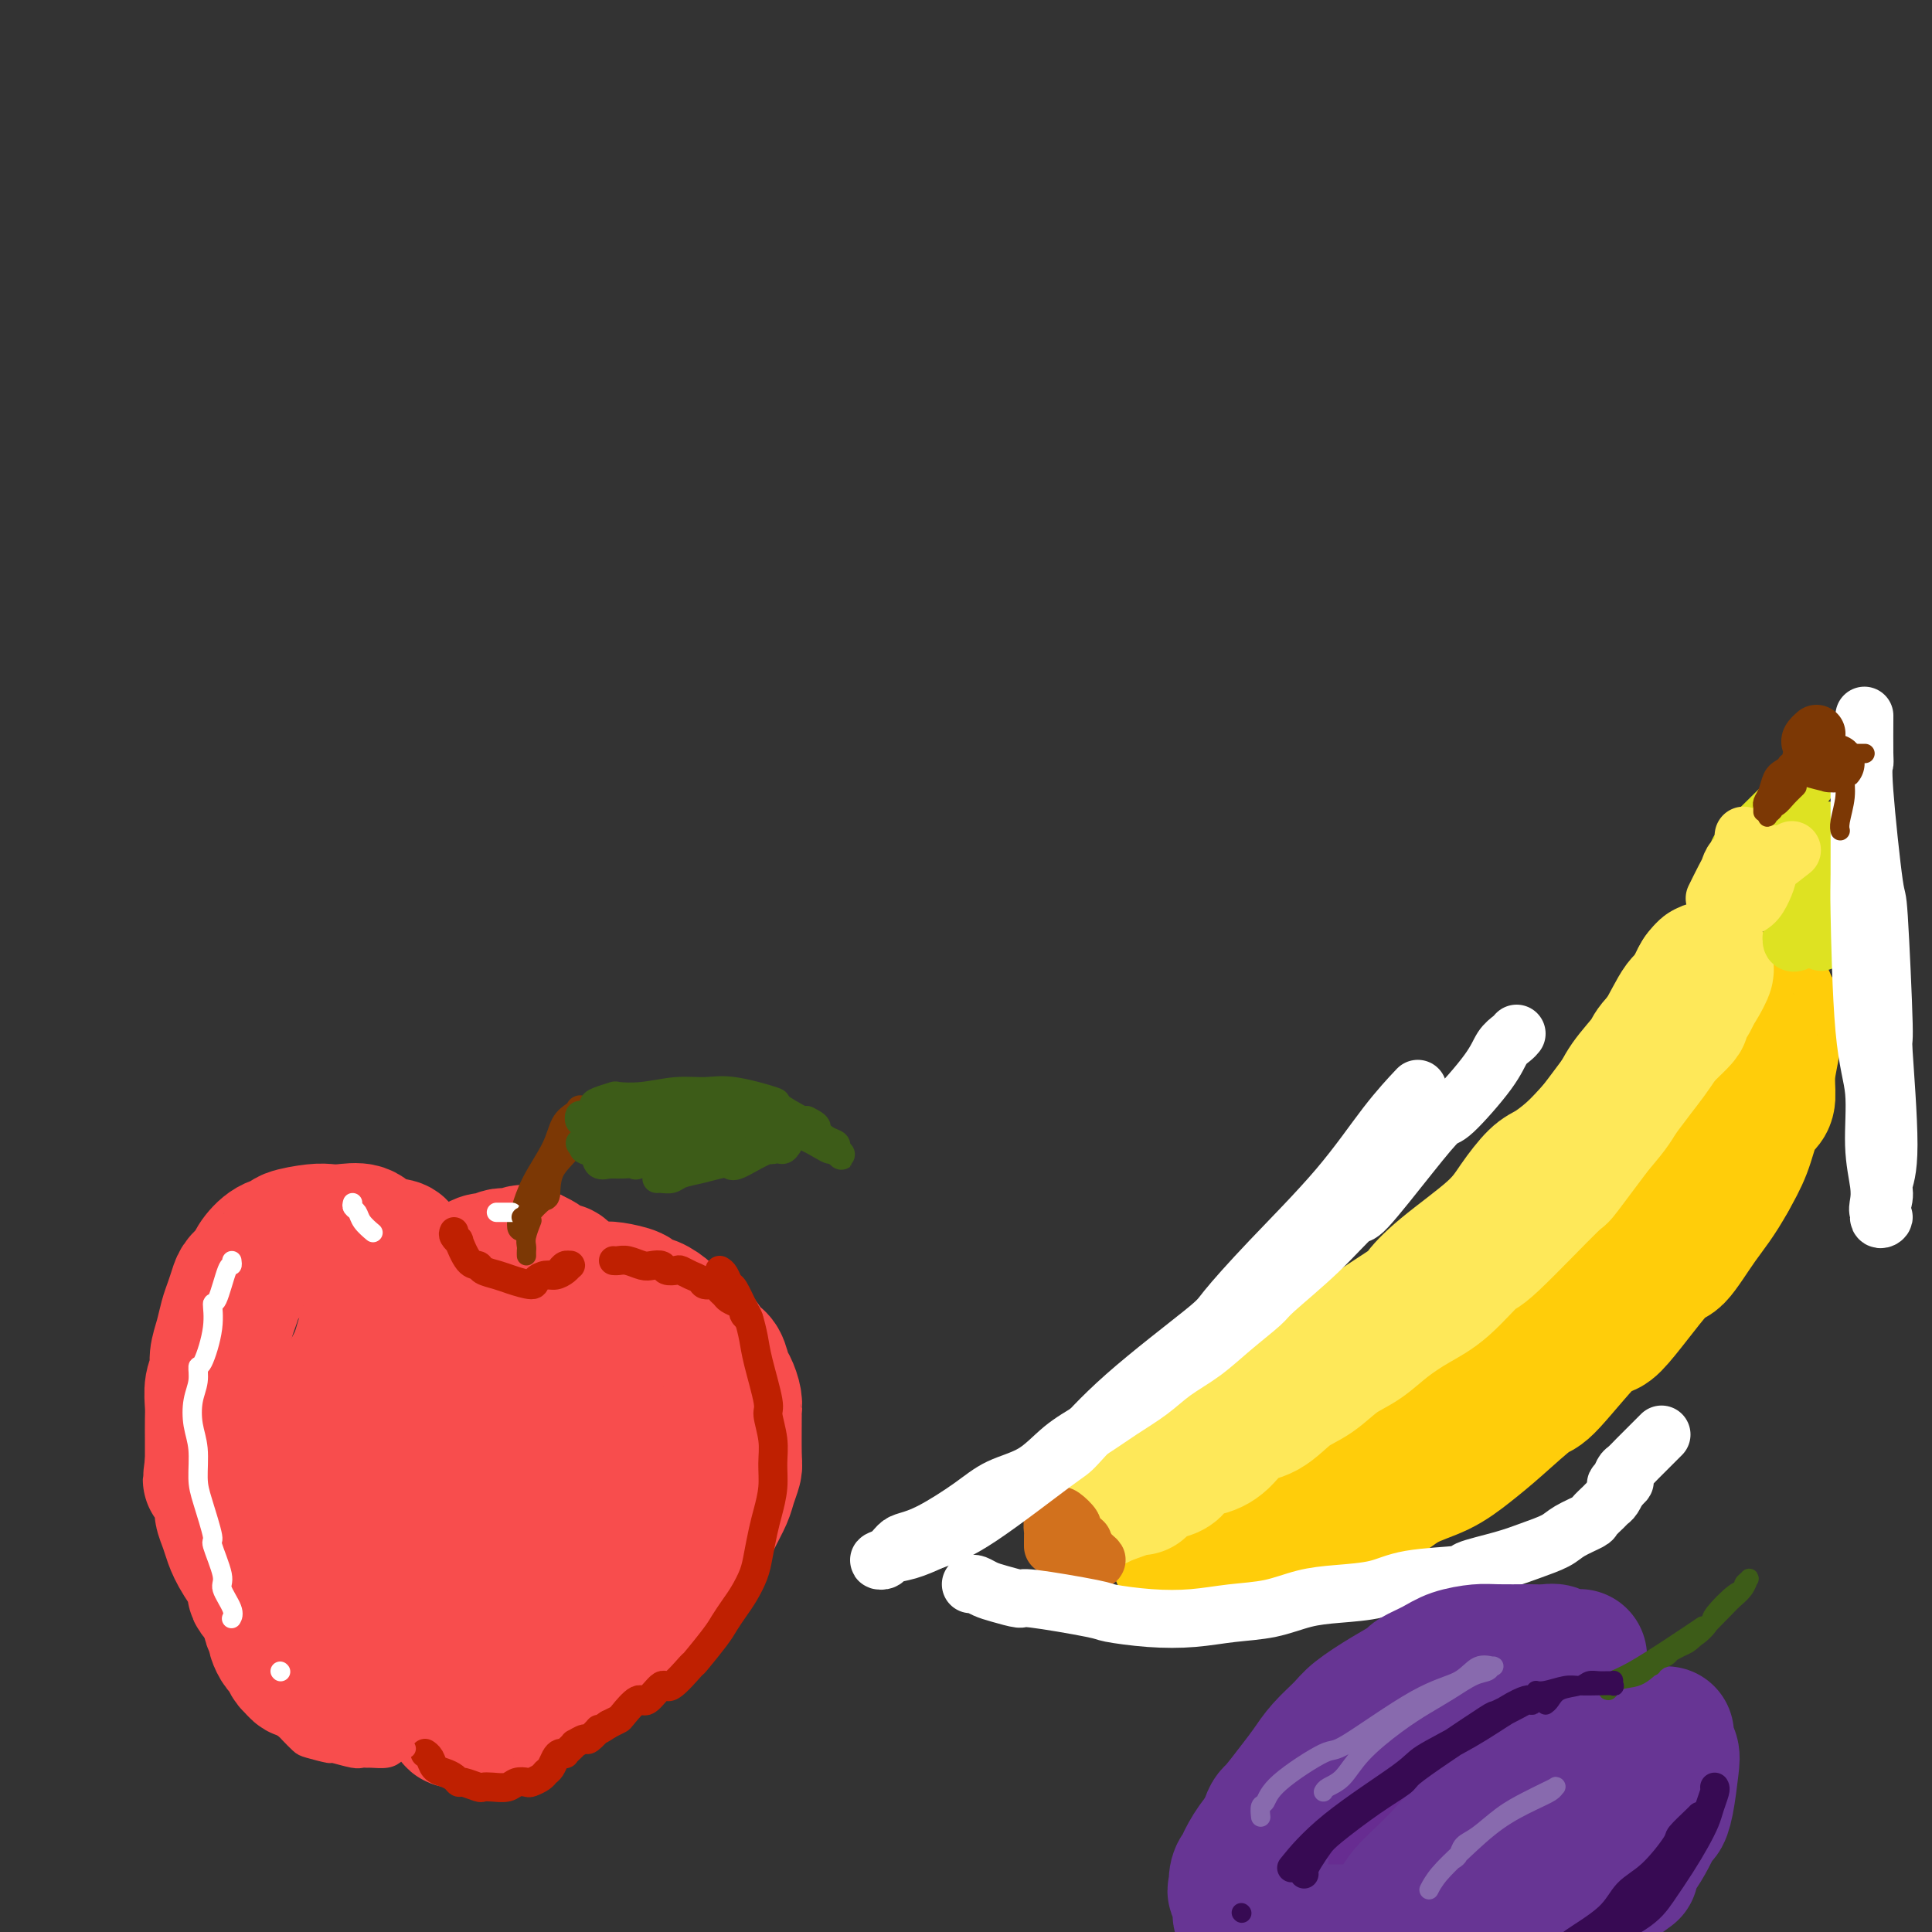 <svg viewBox='0 0 400 400' version='1.1' xmlns='http://www.w3.org/2000/svg' xmlns:xlink='http://www.w3.org/1999/xlink'><rect x="0" y="0" width="400" height="400" fill="#333333" stroke="none"/><g fill='none' stroke='rgb(248,77,77)' stroke-width='28' stroke-linecap='round' stroke-linejoin='round'><path d='M87,264c-0.045,-0.469 -0.089,-0.938 0,-1c0.089,-0.062 0.312,0.283 0,0c-0.312,-0.283 -1.160,-1.194 -2,-2c-0.840,-0.806 -1.674,-1.508 -2,-2c-0.326,-0.492 -0.146,-0.773 -1,-1c-0.854,-0.227 -2.743,-0.401 -4,-1c-1.257,-0.599 -1.882,-1.622 -3,-2c-1.118,-0.378 -2.728,-0.112 -4,0c-1.272,0.112 -2.206,0.070 -3,0c-0.794,-0.070 -1.449,-0.167 -3,0c-1.551,0.167 -3.997,0.597 -5,1c-1.003,0.403 -0.563,0.780 -1,1c-0.437,0.220 -1.752,0.285 -3,1c-1.248,0.715 -2.428,2.082 -3,3c-0.572,0.918 -0.534,1.389 -1,2c-0.466,0.611 -1.434,1.363 -2,2c-0.566,0.637 -0.730,1.160 -1,2c-0.270,0.840 -0.646,1.996 -1,3c-0.354,1.004 -0.687,1.856 -1,3c-0.313,1.144 -0.606,2.578 -1,4c-0.394,1.422 -0.890,2.830 -1,4c-0.110,1.170 0.167,2.100 0,3c-0.167,0.900 -0.777,1.769 -1,3c-0.223,1.231 -0.060,2.825 0,4c0.060,1.175 0.016,1.932 0,3c-0.016,1.068 -0.005,2.448 0,4c0.005,1.552 0.002,3.276 0,5'/><path d='M44,303c-0.589,5.039 -0.562,2.637 0,3c0.562,0.363 1.657,3.491 2,5c0.343,1.509 -0.067,1.399 0,2c0.067,0.601 0.613,1.912 1,3c0.387,1.088 0.617,1.952 1,3c0.383,1.048 0.920,2.278 2,4c1.080,1.722 2.701,3.935 3,5c0.299,1.065 -0.726,0.981 0,2c0.726,1.019 3.202,3.139 4,4c0.798,0.861 -0.083,0.462 0,1c0.083,0.538 1.131,2.014 2,3c0.869,0.986 1.559,1.483 2,2c0.441,0.517 0.634,1.056 2,2c1.366,0.944 3.905,2.294 5,3c1.095,0.706 0.745,0.767 1,1c0.255,0.233 1.116,0.637 2,1c0.884,0.363 1.790,0.687 3,1c1.210,0.313 2.725,0.617 4,1c1.275,0.383 2.312,0.846 3,1c0.688,0.154 1.029,-0.001 2,0c0.971,0.001 2.573,0.159 4,0c1.427,-0.159 2.681,-0.636 4,-1c1.319,-0.364 2.705,-0.616 5,-1c2.295,-0.384 5.501,-0.900 7,-1c1.499,-0.100 1.293,0.217 2,0c0.707,-0.217 2.327,-0.967 5,-2c2.673,-1.033 6.399,-2.349 8,-3c1.601,-0.651 1.079,-0.639 2,-1c0.921,-0.361 3.286,-1.097 5,-2c1.714,-0.903 2.775,-1.972 4,-3c1.225,-1.028 2.612,-2.014 4,-3'/><path d='M133,333c5.775,-3.009 5.214,-3.532 5,-4c-0.214,-0.468 -0.080,-0.879 1,-2c1.080,-1.121 3.105,-2.950 4,-4c0.895,-1.050 0.659,-1.319 1,-2c0.341,-0.681 1.258,-1.772 2,-3c0.742,-1.228 1.309,-2.591 2,-4c0.691,-1.409 1.506,-2.862 2,-4c0.494,-1.138 0.668,-1.960 1,-3c0.332,-1.040 0.822,-2.298 1,-3c0.178,-0.702 0.045,-0.850 0,-3c-0.045,-2.150 -0.001,-6.304 0,-8c0.001,-1.696 -0.041,-0.934 0,-1c0.041,-0.066 0.164,-0.960 0,-2c-0.164,-1.040 -0.614,-2.226 -1,-3c-0.386,-0.774 -0.708,-1.135 -1,-2c-0.292,-0.865 -0.554,-2.234 -1,-3c-0.446,-0.766 -1.078,-0.929 -2,-2c-0.922,-1.071 -2.136,-3.050 -3,-4c-0.864,-0.950 -1.377,-0.870 -2,-1c-0.623,-0.130 -1.354,-0.468 -2,-1c-0.646,-0.532 -1.205,-1.256 -2,-2c-0.795,-0.744 -1.824,-1.506 -3,-2c-1.176,-0.494 -2.498,-0.720 -3,-1c-0.502,-0.280 -0.184,-0.615 -1,-1c-0.816,-0.385 -2.766,-0.821 -4,-1c-1.234,-0.179 -1.753,-0.101 -2,0c-0.247,0.101 -0.224,0.226 -1,0c-0.776,-0.226 -2.352,-0.803 -3,-1c-0.648,-0.197 -0.367,-0.015 -1,0c-0.633,0.015 -2.181,-0.139 -3,0c-0.819,0.139 -0.910,0.569 -1,1'/><path d='M116,267c-3.068,-0.468 -1.238,-0.137 -1,0c0.238,0.137 -1.116,0.081 -2,1c-0.884,0.919 -1.297,2.812 -2,4c-0.703,1.188 -1.694,1.670 -2,2c-0.306,0.330 0.073,0.508 0,1c-0.073,0.492 -0.600,1.296 -1,2c-0.400,0.704 -0.675,1.306 -1,2c-0.325,0.694 -0.701,1.478 -1,2c-0.299,0.522 -0.521,0.780 -1,1c-0.479,0.220 -1.215,0.402 -2,1c-0.785,0.598 -1.621,1.612 -2,2c-0.379,0.388 -0.303,0.150 -1,0c-0.697,-0.150 -2.169,-0.214 -3,0c-0.831,0.214 -1.023,0.705 -2,1c-0.977,0.295 -2.739,0.395 -4,0c-1.261,-0.395 -2.022,-1.286 -3,-2c-0.978,-0.714 -2.174,-1.251 -3,-2c-0.826,-0.749 -1.282,-1.709 -2,-3c-0.718,-1.291 -1.697,-2.914 -2,-4c-0.303,-1.086 0.070,-1.637 0,-2c-0.070,-0.363 -0.584,-0.538 -1,-1c-0.416,-0.462 -0.735,-1.209 -1,-1c-0.265,0.209 -0.478,1.376 -1,2c-0.522,0.624 -1.355,0.705 -2,2c-0.645,1.295 -1.102,3.805 -2,6c-0.898,2.195 -2.237,4.075 -3,6c-0.763,1.925 -0.950,3.894 -1,6c-0.050,2.106 0.038,4.348 0,6c-0.038,1.652 -0.203,2.714 0,4c0.203,1.286 0.772,2.796 2,4c1.228,1.204 3.114,2.102 5,3'/><path d='M77,310c2.144,1.522 4.006,1.826 6,2c1.994,0.174 4.122,0.218 6,0c1.878,-0.218 3.506,-0.697 7,-3c3.494,-2.303 8.853,-6.428 11,-8c2.147,-1.572 1.082,-0.589 2,-2c0.918,-1.411 3.818,-5.216 5,-7c1.182,-1.784 0.646,-1.549 1,-2c0.354,-0.451 1.597,-1.589 2,-2c0.403,-0.411 -0.035,-0.095 0,0c0.035,0.095 0.541,-0.031 0,2c-0.541,2.031 -2.131,6.218 -3,8c-0.869,1.782 -1.018,1.159 -2,3c-0.982,1.841 -2.795,6.147 -4,9c-1.205,2.853 -1.800,4.251 -3,6c-1.200,1.749 -3.005,3.847 -4,5c-0.995,1.153 -1.180,1.361 -1,1c0.180,-0.361 0.724,-1.291 1,-2c0.276,-0.709 0.286,-1.198 1,-2c0.714,-0.802 2.134,-1.918 5,-5c2.866,-3.082 7.178,-8.130 10,-11c2.822,-2.870 4.155,-3.561 5,-4c0.845,-0.439 1.201,-0.625 2,-1c0.799,-0.375 2.042,-0.940 3,-1c0.958,-0.060 1.632,0.384 2,1c0.368,0.616 0.429,1.403 0,4c-0.429,2.597 -1.348,7.005 -2,9c-0.652,1.995 -1.037,1.576 -2,3c-0.963,1.424 -2.506,4.691 -4,7c-1.494,2.309 -2.941,3.660 -4,4c-1.059,0.340 -1.731,-0.331 -2,-1c-0.269,-0.669 -0.134,-1.334 0,-2'/><path d='M115,321c-0.398,-1.083 -0.394,-2.292 0,-4c0.394,-1.708 1.179,-3.917 2,-6c0.821,-2.083 1.678,-4.041 3,-6c1.322,-1.959 3.111,-3.921 4,-5c0.889,-1.079 0.879,-1.276 2,-1c1.121,0.276 3.371,1.025 4,1c0.629,-0.025 -0.365,-0.823 -1,0c-0.635,0.823 -0.910,3.268 -1,4c-0.090,0.732 0.007,-0.248 -2,2c-2.007,2.248 -6.117,7.725 -8,10c-1.883,2.275 -1.538,1.350 -3,2c-1.462,0.650 -4.730,2.875 -7,4c-2.270,1.125 -3.543,1.149 -6,2c-2.457,0.851 -6.097,2.530 -8,3c-1.903,0.470 -2.069,-0.269 -3,0c-0.931,0.269 -2.629,1.544 -4,2c-1.371,0.456 -2.417,0.091 -3,0c-0.583,-0.091 -0.705,0.093 -1,0c-0.295,-0.093 -0.765,-0.462 -1,-1c-0.235,-0.538 -0.237,-1.246 -1,-2c-0.763,-0.754 -2.288,-1.554 -3,-2c-0.712,-0.446 -0.611,-0.538 -1,-1c-0.389,-0.462 -1.267,-1.293 -2,-2c-0.733,-0.707 -1.322,-1.288 -2,-2c-0.678,-0.712 -1.445,-1.554 -2,-2c-0.555,-0.446 -0.896,-0.497 -2,-1c-1.104,-0.503 -2.970,-1.458 -4,-2c-1.030,-0.542 -1.225,-0.671 -2,-1c-0.775,-0.329 -2.132,-0.858 -3,-1c-0.868,-0.142 -1.248,0.102 -2,0c-0.752,-0.102 -1.876,-0.551 -3,-1'/><path d='M55,311c-2.637,-0.991 -1.228,-0.469 -1,0c0.228,0.469 -0.723,0.885 -1,1c-0.277,0.115 0.122,-0.073 0,0c-0.122,0.073 -0.765,0.405 -1,1c-0.235,0.595 -0.063,1.452 0,2c0.063,0.548 0.017,0.785 0,1c-0.017,0.215 -0.006,0.406 0,1c0.006,0.594 0.005,1.592 0,2c-0.005,0.408 -0.016,0.227 0,1c0.016,0.773 0.057,2.501 0,3c-0.057,0.499 -0.212,-0.230 0,0c0.212,0.230 0.793,1.420 1,2c0.207,0.580 0.042,0.551 0,1c-0.042,0.449 0.040,1.377 0,2c-0.040,0.623 -0.203,0.941 0,1c0.203,0.059 0.771,-0.143 1,0c0.229,0.143 0.118,0.630 0,1c-0.118,0.370 -0.242,0.624 0,1c0.242,0.376 0.850,0.875 1,1c0.150,0.125 -0.157,-0.122 0,0c0.157,0.122 0.778,0.615 1,1c0.222,0.385 0.046,0.663 0,1c-0.046,0.337 0.040,0.733 0,1c-0.040,0.267 -0.204,0.404 0,1c0.204,0.596 0.776,1.650 1,2c0.224,0.350 0.102,-0.005 0,0c-0.102,0.005 -0.182,0.369 0,1c0.182,0.631 0.626,1.530 1,2c0.374,0.470 0.678,0.511 1,1c0.322,0.489 0.664,1.425 1,2c0.336,0.575 0.668,0.787 1,1'/><path d='M61,345c1.567,2.354 1.483,0.239 2,0c0.517,-0.239 1.633,1.400 2,2c0.367,0.600 -0.016,0.163 0,0c0.016,-0.163 0.432,-0.051 1,0c0.568,0.051 1.290,0.043 2,0c0.710,-0.043 1.410,-0.119 2,0c0.590,0.119 1.071,0.435 2,0c0.929,-0.435 2.305,-1.619 3,-2c0.695,-0.381 0.710,0.041 2,0c1.290,-0.041 3.855,-0.547 5,-1c1.145,-0.453 0.871,-0.854 1,-1c0.129,-0.146 0.660,-0.039 1,0c0.340,0.039 0.487,0.008 1,0c0.513,-0.008 1.390,0.006 2,0c0.610,-0.006 0.952,-0.030 1,0c0.048,0.030 -0.197,0.116 0,0c0.197,-0.116 0.838,-0.435 1,0c0.162,0.435 -0.154,1.623 0,2c0.154,0.377 0.777,-0.059 1,0c0.223,0.059 0.046,0.612 0,1c-0.046,0.388 0.039,0.611 0,1c-0.039,0.389 -0.203,0.945 0,1c0.203,0.055 0.773,-0.393 1,0c0.227,0.393 0.113,1.625 0,2c-0.113,0.375 -0.224,-0.107 0,0c0.224,0.107 0.782,0.802 1,1c0.218,0.198 0.097,-0.102 0,0c-0.097,0.102 -0.170,0.605 0,1c0.170,0.395 0.584,0.683 1,1c0.416,0.317 0.833,0.662 1,1c0.167,0.338 0.083,0.669 0,1'/><path d='M94,355c0.941,1.797 0.292,0.289 0,0c-0.292,-0.289 -0.229,0.640 0,1c0.229,0.360 0.624,0.150 1,0c0.376,-0.150 0.733,-0.240 1,0c0.267,0.240 0.445,0.812 1,1c0.555,0.188 1.486,-0.006 2,0c0.514,0.006 0.610,0.213 1,0c0.390,-0.213 1.073,-0.844 2,-1c0.927,-0.156 2.098,0.165 3,0c0.902,-0.165 1.537,-0.817 2,-1c0.463,-0.183 0.755,0.102 1,0c0.245,-0.102 0.443,-0.590 1,-1c0.557,-0.410 1.472,-0.742 2,-1c0.528,-0.258 0.667,-0.444 1,-1c0.333,-0.556 0.859,-1.483 1,-2c0.141,-0.517 -0.103,-0.623 0,-1c0.103,-0.377 0.553,-1.026 1,-2c0.447,-0.974 0.889,-2.272 1,-3c0.111,-0.728 -0.111,-0.885 0,-1c0.111,-0.115 0.554,-0.187 1,-1c0.446,-0.813 0.894,-2.368 1,-3c0.106,-0.632 -0.129,-0.340 0,-1c0.129,-0.660 0.622,-2.270 1,-3c0.378,-0.730 0.640,-0.580 1,-1c0.360,-0.420 0.816,-1.412 1,-2c0.184,-0.588 0.094,-0.773 0,-1c-0.094,-0.227 -0.194,-0.497 0,-1c0.194,-0.503 0.681,-1.238 1,-2c0.319,-0.762 0.471,-1.551 1,-2c0.529,-0.449 1.437,-0.557 2,-1c0.563,-0.443 0.782,-1.222 1,-2'/><path d='M125,323c2.627,-4.755 2.195,-1.644 2,-1c-0.195,0.644 -0.155,-1.179 0,-2c0.155,-0.821 0.423,-0.639 1,-1c0.577,-0.361 1.464,-1.266 2,-2c0.536,-0.734 0.721,-1.297 1,-2c0.279,-0.703 0.653,-1.547 1,-2c0.347,-0.453 0.668,-0.514 1,-1c0.332,-0.486 0.677,-1.395 1,-2c0.323,-0.605 0.625,-0.905 1,-1c0.375,-0.095 0.825,0.017 1,0c0.175,-0.017 0.077,-0.162 0,0c-0.077,0.162 -0.132,0.630 0,1c0.132,0.370 0.451,0.642 0,2c-0.451,1.358 -1.672,3.802 -2,5c-0.328,1.198 0.237,1.149 0,2c-0.237,0.851 -1.274,2.601 -2,4c-0.726,1.399 -1.139,2.448 -2,4c-0.861,1.552 -2.169,3.608 -3,5c-0.831,1.392 -1.186,2.120 -2,3c-0.814,0.880 -2.087,1.913 -3,3c-0.913,1.087 -1.467,2.228 -2,3c-0.533,0.772 -1.045,1.176 -2,2c-0.955,0.824 -2.354,2.067 -3,3c-0.646,0.933 -0.541,1.557 -1,2c-0.459,0.443 -1.484,0.707 -2,1c-0.516,0.293 -0.524,0.615 -1,1c-0.476,0.385 -1.420,0.832 -2,1c-0.580,0.168 -0.795,0.055 -1,0c-0.205,-0.055 -0.401,-0.053 -1,0c-0.599,0.053 -1.600,0.158 -2,0c-0.400,-0.158 -0.200,-0.579 0,-1'/><path d='M105,350c-1.542,-0.297 -1.897,-1.539 -2,-2c-0.103,-0.461 0.046,-0.142 0,-1c-0.046,-0.858 -0.288,-2.895 0,-4c0.288,-1.105 1.106,-1.279 2,-2c0.894,-0.721 1.865,-1.988 3,-3c1.135,-1.012 2.435,-1.770 4,-3c1.565,-1.230 3.396,-2.931 5,-4c1.604,-1.069 2.983,-1.507 5,-3c2.017,-1.493 4.673,-4.040 6,-5c1.327,-0.960 1.325,-0.333 2,-1c0.675,-0.667 2.027,-2.629 3,-4c0.973,-1.371 1.567,-2.152 2,-3c0.433,-0.848 0.705,-1.764 1,-3c0.295,-1.236 0.612,-2.791 1,-4c0.388,-1.209 0.848,-2.072 1,-3c0.152,-0.928 -0.005,-1.921 0,-3c0.005,-1.079 0.172,-2.243 0,-3c-0.172,-0.757 -0.681,-1.106 -1,-2c-0.319,-0.894 -0.446,-2.332 -1,-3c-0.554,-0.668 -1.533,-0.565 -2,-1c-0.467,-0.435 -0.422,-1.408 -1,-2c-0.578,-0.592 -1.780,-0.802 -2,-1c-0.220,-0.198 0.541,-0.382 0,-1c-0.541,-0.618 -2.384,-1.668 -3,-2c-0.616,-0.332 -0.007,0.056 0,0c0.007,-0.056 -0.590,-0.554 -1,-1c-0.410,-0.446 -0.632,-0.841 -1,-1c-0.368,-0.159 -0.882,-0.084 -1,0c-0.118,0.084 0.161,0.176 0,0c-0.161,-0.176 -0.760,-0.622 -1,-1c-0.240,-0.378 -0.120,-0.689 0,-1'/><path d='M124,283c-2.095,-1.636 -1.332,-0.228 -1,0c0.332,0.228 0.233,-0.726 0,-1c-0.233,-0.274 -0.598,0.133 -1,0c-0.402,-0.133 -0.840,-0.805 -1,-1c-0.160,-0.195 -0.043,0.089 0,0c0.043,-0.089 0.012,-0.550 0,-1c-0.012,-0.450 -0.003,-0.890 0,-1c0.003,-0.110 0.001,0.110 0,0c-0.001,-0.110 -0.000,-0.550 0,-1c0.000,-0.450 0.000,-0.909 0,-1c-0.000,-0.091 -0.000,0.187 0,0c0.000,-0.187 0.000,-0.837 0,-1c-0.000,-0.163 -0.000,0.163 0,0c0.000,-0.163 0.000,-0.814 0,-1c-0.000,-0.186 -0.000,0.092 0,0c0.000,-0.092 0.001,-0.553 0,-1c-0.001,-0.447 -0.004,-0.879 0,-1c0.004,-0.121 0.016,0.070 0,0c-0.016,-0.070 -0.060,-0.400 0,-1c0.060,-0.600 0.222,-1.472 0,-2c-0.222,-0.528 -0.829,-0.714 -1,-1c-0.171,-0.286 0.095,-0.672 0,-1c-0.095,-0.328 -0.549,-0.600 -1,-1c-0.451,-0.400 -0.898,-0.930 -1,-1c-0.102,-0.070 0.141,0.318 0,0c-0.141,-0.318 -0.667,-1.342 -1,-2c-0.333,-0.658 -0.473,-0.950 -1,-1c-0.527,-0.050 -1.440,0.141 -2,0c-0.560,-0.141 -0.766,-0.615 -1,-1c-0.234,-0.385 -0.495,-0.681 -1,-1c-0.505,-0.319 -1.252,-0.659 -2,-1'/><path d='M110,260c-2.071,-1.375 -2.249,-0.311 -3,0c-0.751,0.311 -2.075,-0.131 -3,0c-0.925,0.131 -1.452,0.836 -2,1c-0.548,0.164 -1.117,-0.214 -2,0c-0.883,0.214 -2.079,1.019 -3,2c-0.921,0.981 -1.568,2.138 -2,3c-0.432,0.862 -0.648,1.429 -1,2c-0.352,0.571 -0.838,1.146 -1,2c-0.162,0.854 0.002,1.987 0,3c-0.002,1.013 -0.168,1.906 0,3c0.168,1.094 0.670,2.387 1,3c0.330,0.613 0.490,0.544 1,1c0.510,0.456 1.372,1.436 2,2c0.628,0.564 1.023,0.713 2,1c0.977,0.287 2.537,0.711 3,1c0.463,0.289 -0.170,0.441 1,0c1.170,-0.441 4.143,-1.477 5,-2c0.857,-0.523 -0.402,-0.535 0,-1c0.402,-0.465 2.463,-1.384 3,-2c0.537,-0.616 -0.452,-0.929 -1,-2c-0.548,-1.071 -0.654,-2.899 -1,-4c-0.346,-1.101 -0.931,-1.474 -2,-2c-1.069,-0.526 -2.624,-1.205 -4,-2c-1.376,-0.795 -2.575,-1.704 -4,-2c-1.425,-0.296 -3.075,0.023 -4,0c-0.925,-0.023 -1.124,-0.388 -2,0c-0.876,0.388 -2.428,1.527 -3,3c-0.572,1.473 -0.163,3.278 0,4c0.163,0.722 0.082,0.361 0,0'/></g>
<g fill='none' stroke='rgb(191,32,1)' stroke-width='6' stroke-linecap='round' stroke-linejoin='round'><path d='M94,255c-0.125,0.279 -0.251,0.557 0,1c0.251,0.443 0.877,1.050 1,1c0.123,-0.050 -0.259,-0.756 0,0c0.259,0.756 1.159,2.976 2,4c0.841,1.024 1.623,0.853 2,1c0.377,0.147 0.348,0.611 1,1c0.652,0.389 1.985,0.703 3,1c1.015,0.297 1.714,0.578 3,1c1.286,0.422 3.160,0.986 4,1c0.840,0.014 0.645,-0.522 1,-1c0.355,-0.478 1.259,-0.898 2,-1c0.741,-0.102 1.320,0.115 2,0c0.680,-0.115 1.460,-0.563 2,-1c0.540,-0.437 0.838,-0.863 1,-1c0.162,-0.137 0.188,0.015 0,0c-0.188,-0.015 -0.589,-0.196 -1,0c-0.411,0.196 -0.832,0.770 -1,1c-0.168,0.230 -0.084,0.115 0,0'/><path d='M149,263c0.325,0.196 0.650,0.393 1,1c0.350,0.607 0.724,1.625 1,2c0.276,0.375 0.454,0.108 1,1c0.546,0.892 1.461,2.943 2,4c0.539,1.057 0.704,1.120 1,2c0.296,0.880 0.724,2.576 1,4c0.276,1.424 0.399,2.575 1,5c0.601,2.425 1.678,6.125 2,8c0.322,1.875 -0.113,1.926 0,3c0.113,1.074 0.773,3.170 1,5c0.227,1.830 0.019,3.392 0,5c-0.019,1.608 0.150,3.262 0,5c-0.150,1.738 -0.621,3.561 -1,5c-0.379,1.439 -0.668,2.496 -1,4c-0.332,1.504 -0.708,3.456 -1,5c-0.292,1.544 -0.498,2.679 -1,4c-0.502,1.321 -1.298,2.828 -2,4c-0.702,1.172 -1.309,2.008 -2,3c-0.691,0.992 -1.467,2.138 -2,3c-0.533,0.862 -0.823,1.439 -2,3c-1.177,1.561 -3.239,4.105 -4,5c-0.761,0.895 -0.219,0.142 -1,1c-0.781,0.858 -2.885,3.326 -4,4c-1.115,0.674 -1.239,-0.447 -2,0c-0.761,0.447 -2.157,2.462 -3,3c-0.843,0.538 -1.133,-0.402 -2,0c-0.867,0.402 -2.310,2.147 -3,3c-0.690,0.853 -0.626,0.815 -1,1c-0.374,0.185 -1.187,0.592 -2,1'/><path d='M126,357c-3.123,2.112 -1.932,0.890 -2,1c-0.068,0.110 -1.395,1.550 -2,2c-0.605,0.450 -0.487,-0.091 -1,0c-0.513,0.091 -1.658,0.813 -2,1c-0.342,0.187 0.119,-0.160 0,0c-0.119,0.160 -0.820,0.827 -1,1c-0.180,0.173 0.159,-0.148 0,0c-0.159,0.148 -0.816,0.764 -1,1c-0.184,0.236 0.105,0.091 0,0c-0.105,-0.091 -0.604,-0.127 -1,0c-0.396,0.127 -0.687,0.416 -1,1c-0.313,0.584 -0.646,1.463 -1,2c-0.354,0.537 -0.728,0.731 -1,1c-0.272,0.269 -0.442,0.612 -1,1c-0.558,0.388 -1.504,0.822 -2,1c-0.496,0.178 -0.543,0.100 -1,0c-0.457,-0.100 -1.325,-0.222 -2,0c-0.675,0.222 -1.158,0.788 -2,1c-0.842,0.212 -2.043,0.072 -3,0c-0.957,-0.072 -1.670,-0.075 -2,0c-0.330,0.075 -0.276,0.227 -1,0c-0.724,-0.227 -2.225,-0.833 -3,-1c-0.775,-0.167 -0.823,0.106 -1,0c-0.177,-0.106 -0.482,-0.593 -1,-1c-0.518,-0.407 -1.249,-0.736 -2,-1c-0.751,-0.264 -1.521,-0.462 -2,-1c-0.479,-0.538 -0.667,-1.414 -1,-2c-0.333,-0.586 -0.809,-0.882 -1,-1c-0.191,-0.118 -0.095,-0.059 0,0'/><path d='M155,273c-0.438,-0.333 -0.877,-0.667 -1,-1c-0.123,-0.333 0.069,-0.666 0,-1c-0.069,-0.334 -0.399,-0.668 -1,-1c-0.601,-0.332 -1.475,-0.663 -2,-1c-0.525,-0.337 -0.703,-0.682 -1,-1c-0.297,-0.318 -0.712,-0.610 -1,-1c-0.288,-0.390 -0.448,-0.879 -1,-1c-0.552,-0.121 -1.495,0.125 -2,0c-0.505,-0.125 -0.573,-0.621 -1,-1c-0.427,-0.379 -1.213,-0.641 -2,-1c-0.787,-0.359 -1.576,-0.814 -2,-1c-0.424,-0.186 -0.483,-0.101 -1,0c-0.517,0.101 -1.493,0.220 -2,0c-0.507,-0.220 -0.545,-0.777 -1,-1c-0.455,-0.223 -1.327,-0.112 -2,0c-0.673,0.112 -1.147,0.226 -2,0c-0.853,-0.226 -2.084,-0.793 -3,-1c-0.916,-0.207 -1.516,-0.056 -2,0c-0.484,0.056 -0.853,0.016 -1,0c-0.147,-0.016 -0.074,-0.008 0,0'/></g>
<g fill='none' stroke='rgb(124,56,5)' stroke-width='6' stroke-linecap='round' stroke-linejoin='round'><path d='M108,254c-0.030,-0.288 -0.061,-0.575 0,-1c0.061,-0.425 0.212,-0.987 1,-2c0.788,-1.013 2.211,-2.479 3,-3c0.789,-0.521 0.942,-0.099 1,-1c0.058,-0.901 0.019,-3.124 1,-5c0.981,-1.876 2.981,-3.403 4,-5c1.019,-1.597 1.056,-3.262 1,-4c-0.056,-0.738 -0.203,-0.547 0,-1c0.203,-0.453 0.758,-1.548 1,-2c0.242,-0.452 0.171,-0.261 0,0c-0.171,0.261 -0.442,0.593 -1,1c-0.558,0.407 -1.404,0.891 -2,2c-0.596,1.109 -0.943,2.844 -2,5c-1.057,2.156 -2.823,4.734 -4,7c-1.177,2.266 -1.765,4.219 -2,5c-0.235,0.781 -0.118,0.391 0,0'/></g>
<g fill='none' stroke='rgb(61,92,24)' stroke-width='6' stroke-linecap='round' stroke-linejoin='round'><path d='M126,229c0.516,0.488 1.032,0.976 1,1c-0.032,0.024 -0.612,-0.415 0,0c0.612,0.415 2.418,1.684 3,2c0.582,0.316 -0.059,-0.322 1,0c1.059,0.322 3.817,1.603 5,2c1.183,0.397 0.790,-0.090 1,0c0.210,0.090 1.023,0.756 2,1c0.977,0.244 2.119,0.065 3,0c0.881,-0.065 1.502,-0.014 2,0c0.498,0.014 0.875,-0.007 1,0c0.125,0.007 -0.001,0.043 0,0c0.001,-0.043 0.128,-0.165 0,0c-0.128,0.165 -0.513,0.617 -1,1c-0.487,0.383 -1.076,0.699 -2,1c-0.924,0.301 -2.183,0.588 -3,1c-0.817,0.412 -1.191,0.947 -2,1c-0.809,0.053 -2.051,-0.378 -3,0c-0.949,0.378 -1.603,1.566 -2,2c-0.397,0.434 -0.535,0.116 -1,0c-0.465,-0.116 -1.256,-0.029 -2,0c-0.744,0.029 -1.441,0.001 -2,0c-0.559,-0.001 -0.980,0.025 -1,0c-0.020,-0.025 0.362,-0.101 0,0c-0.362,0.101 -1.468,0.377 -2,0c-0.532,-0.377 -0.489,-1.409 -1,-2c-0.511,-0.591 -1.574,-0.740 -2,-1c-0.426,-0.260 -0.213,-0.630 0,-1'/><path d='M121,237c-1.708,-0.620 -0.478,-0.170 0,0c0.478,0.170 0.204,0.060 0,0c-0.204,-0.060 -0.339,-0.070 1,0c1.339,0.070 4.153,0.221 7,0c2.847,-0.221 5.728,-0.815 7,-1c1.272,-0.185 0.936,0.038 2,0c1.064,-0.038 3.530,-0.336 6,-1c2.470,-0.664 4.946,-1.695 6,-2c1.054,-0.305 0.686,0.114 1,0c0.314,-0.114 1.311,-0.762 2,-1c0.689,-0.238 1.072,-0.067 1,0c-0.072,0.067 -0.598,0.030 -1,0c-0.402,-0.030 -0.681,-0.051 -1,0c-0.319,0.051 -0.678,0.175 -1,0c-0.322,-0.175 -0.606,-0.648 -2,0c-1.394,0.648 -3.899,2.418 -5,3c-1.101,0.582 -0.798,-0.025 -2,0c-1.202,0.025 -3.911,0.683 -5,1c-1.089,0.317 -0.559,0.292 -1,0c-0.441,-0.292 -1.852,-0.853 -3,-1c-1.148,-0.147 -2.035,0.119 -3,0c-0.965,-0.119 -2.010,-0.624 -3,-1c-0.990,-0.376 -1.924,-0.622 -3,-1c-1.076,-0.378 -2.294,-0.887 -3,-1c-0.706,-0.113 -0.901,0.170 -1,0c-0.099,-0.170 -0.104,-0.791 0,-1c0.104,-0.209 0.317,-0.004 1,0c0.683,0.004 1.838,-0.191 4,0c2.162,0.191 5.332,0.769 7,1c1.668,0.231 1.834,0.116 2,0'/><path d='M134,232c3.122,0.043 4.427,0.151 6,0c1.573,-0.151 3.412,-0.561 5,-1c1.588,-0.439 2.923,-0.906 4,-1c1.077,-0.094 1.897,0.184 3,0c1.103,-0.184 2.490,-0.831 3,-1c0.510,-0.169 0.142,0.138 0,0c-0.142,-0.138 -0.057,-0.723 0,-1c0.057,-0.277 0.085,-0.246 0,0c-0.085,0.246 -0.285,0.707 -1,1c-0.715,0.293 -1.947,0.418 -3,1c-1.053,0.582 -1.926,1.621 -3,2c-1.074,0.379 -2.347,0.099 -4,0c-1.653,-0.099 -3.684,-0.016 -5,0c-1.316,0.016 -1.917,-0.033 -3,0c-1.083,0.033 -2.648,0.149 -4,0c-1.352,-0.149 -2.491,-0.565 -4,-1c-1.509,-0.435 -3.388,-0.891 -4,-1c-0.612,-0.109 0.043,0.128 0,0c-0.043,-0.128 -0.783,-0.622 -1,-1c-0.217,-0.378 0.089,-0.641 1,-1c0.911,-0.359 2.427,-0.814 3,-1c0.573,-0.186 0.203,-0.104 1,0c0.797,0.104 2.762,0.231 5,0c2.238,-0.231 4.749,-0.821 7,-1c2.251,-0.179 4.243,0.054 6,0c1.757,-0.054 3.280,-0.396 6,0c2.720,0.396 6.636,1.529 8,2c1.364,0.471 0.175,0.281 1,1c0.825,0.719 3.664,2.348 5,3c1.336,0.652 1.168,0.326 1,0'/><path d='M167,232c2.686,1.273 1.900,1.455 2,2c0.100,0.545 1.085,1.454 2,2c0.915,0.546 1.759,0.731 2,1c0.241,0.269 -0.120,0.623 0,1c0.120,0.377 0.721,0.779 1,1c0.279,0.221 0.235,0.263 0,0c-0.235,-0.263 -0.660,-0.830 -1,-1c-0.340,-0.170 -0.595,0.056 -1,0c-0.405,-0.056 -0.959,-0.393 -2,-1c-1.041,-0.607 -2.567,-1.485 -4,-2c-1.433,-0.515 -2.771,-0.667 -4,-1c-1.229,-0.333 -2.348,-0.848 -4,-1c-1.652,-0.152 -3.835,0.057 -5,0c-1.165,-0.057 -1.310,-0.381 -2,0c-0.690,0.381 -1.925,1.466 -3,2c-1.075,0.534 -1.989,0.518 -3,1c-1.011,0.482 -2.121,1.464 -3,2c-0.879,0.536 -1.529,0.627 -3,1c-1.471,0.373 -3.762,1.028 -5,1c-1.238,-0.028 -1.422,-0.740 -2,-1c-0.578,-0.260 -1.548,-0.070 -3,0c-1.452,0.070 -3.384,0.019 -4,0c-0.616,-0.019 0.085,-0.005 0,0c-0.085,0.005 -0.957,0.001 -1,0c-0.043,-0.001 0.742,-0.000 1,0c0.258,0.000 -0.011,0.000 1,0c1.011,-0.000 3.302,-0.000 5,0c1.698,0.000 2.803,0.000 5,0c2.197,-0.000 5.485,-0.000 8,0c2.515,0.000 4.258,0.000 6,0'/><path d='M150,239c5.012,-0.243 5.041,-0.849 6,-1c0.959,-0.151 2.846,0.155 4,0c1.154,-0.155 1.575,-0.769 2,-1c0.425,-0.231 0.854,-0.079 1,0c0.146,0.079 0.008,0.085 0,0c-0.008,-0.085 0.115,-0.261 0,0c-0.115,0.261 -0.466,0.959 -1,1c-0.534,0.041 -1.251,-0.574 -3,0c-1.749,0.574 -4.531,2.339 -6,3c-1.469,0.661 -1.625,0.219 -2,0c-0.375,-0.219 -0.969,-0.216 -2,0c-1.031,0.216 -2.501,0.646 -4,1c-1.499,0.354 -3.029,0.631 -4,1c-0.971,0.369 -1.384,0.831 -2,1c-0.616,0.169 -1.435,0.046 -2,0c-0.565,-0.046 -0.876,-0.013 -1,0c-0.124,0.013 -0.062,0.007 0,0'/></g>
<g fill='none' stroke='rgb(255,255,255)' stroke-width='4' stroke-linecap='round' stroke-linejoin='round'><path d='M48,261c0.062,0.490 0.123,0.980 0,1c-0.123,0.020 -0.432,-0.431 -1,1c-0.568,1.431 -1.396,4.745 -2,6c-0.604,1.255 -0.984,0.450 -1,1c-0.016,0.550 0.332,2.456 0,5c-0.332,2.544 -1.344,5.726 -2,7c-0.656,1.274 -0.957,0.638 -1,1c-0.043,0.362 0.170,1.720 0,3c-0.170,1.280 -0.723,2.481 -1,4c-0.277,1.519 -0.276,3.357 0,5c0.276,1.643 0.828,3.090 1,5c0.172,1.910 -0.037,4.284 0,6c0.037,1.716 0.319,2.776 1,5c0.681,2.224 1.759,5.614 2,7c0.241,1.386 -0.356,0.767 0,2c0.356,1.233 1.664,4.316 2,6c0.336,1.684 -0.302,1.967 0,3c0.302,1.033 1.543,2.817 2,4c0.457,1.183 0.131,1.767 0,2c-0.131,0.233 -0.065,0.117 0,0'/><path d='M58,346c0.000,0.000 0.100,0.100 0.1,0.1'/><path d='M73,249c-0.099,0.354 -0.198,0.708 0,1c0.198,0.292 0.692,0.522 1,1c0.308,0.478 0.429,1.206 1,2c0.571,0.794 1.592,1.656 2,2c0.408,0.344 0.204,0.172 0,0'/><path d='M103,251c-0.196,0.000 -0.393,0.000 0,0c0.393,0.000 1.375,0.000 2,0c0.625,-0.000 0.893,0.000 1,0c0.107,0.000 0.054,0.000 0,0'/></g>
<g fill='none' stroke='rgb(124,56,5)' stroke-width='4' stroke-linecap='round' stroke-linejoin='round'><path d='M111,249c-0.340,0.196 -0.681,0.392 -1,1c-0.319,0.608 -0.617,1.627 -1,2c-0.383,0.373 -0.851,0.098 -1,0c-0.149,-0.098 0.020,-0.020 0,0c-0.020,0.020 -0.229,-0.020 0,0c0.229,0.020 0.896,0.098 1,0c0.104,-0.098 -0.357,-0.373 0,-1c0.357,-0.627 1.530,-1.608 2,-2c0.470,-0.392 0.235,-0.196 0,0'/><path d='M109,260c-0.008,-0.346 -0.016,-0.692 0,-1c0.016,-0.308 0.056,-0.577 0,-1c-0.056,-0.423 -0.207,-0.998 0,-2c0.207,-1.002 0.774,-2.429 1,-3c0.226,-0.571 0.113,-0.285 0,0'/></g>
<g fill='none' stroke='rgb(248,77,77)' stroke-width='4' stroke-linecap='round' stroke-linejoin='round'><path d='M84,362c0.093,0.022 0.186,0.044 0,0c-0.186,-0.044 -0.652,-0.155 -1,0c-0.348,0.155 -0.580,0.577 -1,1c-0.420,0.423 -1.030,0.846 -2,1c-0.970,0.154 -2.299,0.037 -3,0c-0.701,-0.037 -0.773,0.005 -1,0c-0.227,-0.005 -0.610,-0.057 -1,0c-0.390,0.057 -0.786,0.224 -2,0c-1.214,-0.224 -3.246,-0.837 -4,-1c-0.754,-0.163 -0.229,0.125 -1,0c-0.771,-0.125 -2.838,-0.663 -4,-1c-1.162,-0.337 -1.420,-0.471 -2,-1c-0.580,-0.529 -1.481,-1.452 -2,-2c-0.519,-0.548 -0.657,-0.722 -1,-1c-0.343,-0.278 -0.890,-0.660 -1,-1c-0.110,-0.340 0.218,-0.639 0,-1c-0.218,-0.361 -0.981,-0.784 -1,-1c-0.019,-0.216 0.705,-0.227 1,0c0.295,0.227 0.162,0.690 1,1c0.838,0.310 2.649,0.468 4,1c1.351,0.532 2.243,1.438 3,2c0.757,0.562 1.378,0.781 2,1'/><path d='M68,360c2.167,0.405 2.583,-0.083 3,0c0.417,0.083 0.833,0.738 1,1c0.167,0.262 0.083,0.131 0,0'/></g>
<g fill='none' stroke='rgb(255,205,10)' stroke-width='28' stroke-linecap='round' stroke-linejoin='round'><path d='M264,309c0.436,-0.364 0.872,-0.728 1,-1c0.128,-0.272 -0.054,-0.450 1,-1c1.054,-0.550 3.342,-1.470 6,-3c2.658,-1.530 5.685,-3.670 9,-6c3.315,-2.330 6.917,-4.849 10,-7c3.083,-2.151 5.646,-3.936 10,-7c4.354,-3.064 10.500,-7.409 15,-11c4.500,-3.591 7.355,-6.427 9,-8c1.645,-1.573 2.082,-1.882 4,-4c1.918,-2.118 5.318,-6.047 8,-9c2.682,-2.953 4.646,-4.932 7,-7c2.354,-2.068 5.096,-4.224 7,-7c1.904,-2.776 2.968,-6.170 5,-10c2.032,-3.830 5.032,-8.094 6,-10c0.968,-1.906 -0.094,-1.453 0,-2c0.094,-0.547 1.346,-2.095 2,-3c0.654,-0.905 0.710,-1.167 1,-2c0.290,-0.833 0.814,-2.236 1,-3c0.186,-0.764 0.036,-0.890 0,-1c-0.036,-0.110 0.044,-0.205 0,0c-0.044,0.205 -0.212,0.710 0,1c0.212,0.290 0.803,0.364 1,1c0.197,0.636 -0.002,1.833 0,3c0.002,1.167 0.205,2.305 0,4c-0.205,1.695 -0.816,3.946 -1,6c-0.184,2.054 0.061,3.909 0,5c-0.061,1.091 -0.429,1.416 -1,2c-0.571,0.584 -1.346,1.426 -2,3c-0.654,1.574 -1.187,3.878 -2,6c-0.813,2.122 -1.907,4.061 -3,6'/><path d='M358,244c-2.321,4.244 -4.124,6.353 -6,9c-1.876,2.647 -3.827,5.831 -5,7c-1.173,1.169 -1.570,0.322 -4,3c-2.430,2.678 -6.893,8.880 -9,11c-2.107,2.120 -1.857,0.159 -4,2c-2.143,1.841 -6.678,7.483 -9,10c-2.322,2.517 -2.430,1.908 -4,3c-1.570,1.092 -4.602,3.885 -7,6c-2.398,2.115 -4.163,3.552 -6,5c-1.837,1.448 -3.745,2.905 -6,4c-2.255,1.095 -4.856,1.827 -7,3c-2.144,1.173 -3.831,2.788 -6,4c-2.169,1.212 -4.821,2.021 -7,3c-2.179,0.979 -3.884,2.126 -6,3c-2.116,0.874 -4.643,1.474 -7,2c-2.357,0.526 -4.542,0.978 -6,1c-1.458,0.022 -2.187,-0.386 -3,0c-0.813,0.386 -1.710,1.568 -3,2c-1.290,0.432 -2.973,0.116 -4,0c-1.027,-0.116 -1.399,-0.031 -2,0c-0.601,0.031 -1.431,0.008 -2,0c-0.569,-0.008 -0.877,-0.002 -1,0c-0.123,0.002 -0.062,0.001 0,0'/></g>
<g fill='none' stroke='rgb(254,232,89)' stroke-width='28' stroke-linecap='round' stroke-linejoin='round'><path d='M245,300c1.238,-0.370 2.475,-0.741 3,-1c0.525,-0.259 0.336,-0.408 1,-1c0.664,-0.592 2.180,-1.627 5,-3c2.820,-1.373 6.943,-3.084 10,-5c3.057,-1.916 5.048,-4.037 6,-5c0.952,-0.963 0.865,-0.766 3,-2c2.135,-1.234 6.491,-3.898 8,-5c1.509,-1.102 0.171,-0.643 2,-2c1.829,-1.357 6.823,-4.532 9,-6c2.177,-1.468 1.535,-1.230 2,-2c0.465,-0.770 2.038,-2.547 5,-5c2.962,-2.453 7.314,-5.580 10,-8c2.686,-2.420 3.707,-4.133 5,-6c1.293,-1.867 2.857,-3.888 4,-5c1.143,-1.112 1.865,-1.314 3,-2c1.135,-0.686 2.683,-1.858 4,-3c1.317,-1.142 2.404,-2.256 4,-4c1.596,-1.744 3.701,-4.118 5,-6c1.299,-1.882 1.793,-3.272 3,-5c1.207,-1.728 3.129,-3.792 4,-5c0.871,-1.208 0.691,-1.559 2,-3c1.309,-1.441 4.106,-3.973 5,-5c0.894,-1.027 -0.114,-0.548 0,-1c0.114,-0.452 1.351,-1.834 2,-3c0.649,-1.166 0.710,-2.117 1,-3c0.290,-0.883 0.809,-1.699 1,-2c0.191,-0.301 0.055,-0.086 0,0c-0.055,0.086 -0.027,0.043 0,0'/><path d='M352,202c2.693,-3.591 0.425,0.933 -1,3c-1.425,2.067 -2.006,1.678 -3,3c-0.994,1.322 -2.402,4.357 -4,7c-1.598,2.643 -3.385,4.895 -5,7c-1.615,2.105 -3.059,4.061 -6,8c-2.941,3.939 -7.380,9.859 -9,12c-1.620,2.141 -0.420,0.501 -3,3c-2.580,2.499 -8.941,9.136 -12,12c-3.059,2.864 -2.817,1.953 -4,3c-1.183,1.047 -3.792,4.050 -6,6c-2.208,1.950 -4.014,2.847 -6,4c-1.986,1.153 -4.151,2.561 -6,4c-1.849,1.439 -3.382,2.907 -5,4c-1.618,1.093 -3.321,1.810 -5,3c-1.679,1.190 -3.334,2.854 -5,4c-1.666,1.146 -3.344,1.775 -5,3c-1.656,1.225 -3.291,3.047 -5,4c-1.709,0.953 -3.492,1.036 -5,2c-1.508,0.964 -2.739,2.807 -4,4c-1.261,1.193 -2.550,1.734 -4,2c-1.450,0.266 -3.060,0.256 -4,1c-0.940,0.744 -1.210,2.242 -2,3c-0.790,0.758 -2.099,0.776 -3,1c-0.901,0.224 -1.393,0.652 -2,1c-0.607,0.348 -1.328,0.614 -2,1c-0.672,0.386 -1.294,0.892 -2,1c-0.706,0.108 -1.496,-0.181 -2,0c-0.504,0.181 -0.723,0.832 -1,1c-0.277,0.168 -0.613,-0.147 -1,0c-0.387,0.147 -0.825,0.756 -1,1c-0.175,0.244 -0.088,0.122 0,0'/><path d='M229,310c-3.646,1.860 -0.760,0.509 0,0c0.760,-0.509 -0.605,-0.175 -1,0c-0.395,0.175 0.182,0.190 1,0c0.818,-0.190 1.879,-0.587 3,-1c1.121,-0.413 2.302,-0.842 3,-1c0.698,-0.158 0.914,-0.045 1,0c0.086,0.045 0.043,0.023 0,0'/></g>
<g fill='none' stroke='rgb(210,113,29)' stroke-width='12' stroke-linecap='round' stroke-linejoin='round'><path d='M219,317c-0.331,-0.249 -0.662,-0.497 0,0c0.662,0.497 2.317,1.741 3,2c0.683,0.259 0.394,-0.467 1,0c0.606,0.467 2.108,2.127 3,3c0.892,0.873 1.176,0.960 1,1c-0.176,0.040 -0.810,0.033 -1,0c-0.190,-0.033 0.065,-0.093 0,0c-0.065,0.093 -0.448,0.340 -1,0c-0.552,-0.340 -1.272,-1.268 -2,-2c-0.728,-0.732 -1.463,-1.268 -2,-2c-0.537,-0.732 -0.875,-1.659 -1,-2c-0.125,-0.341 -0.036,-0.098 0,0c0.036,0.098 0.018,0.049 0,0'/><path d='M218,320c-0.001,0.087 -0.001,0.174 0,0c0.001,-0.174 0.004,-0.610 0,-1c-0.004,-0.390 -0.013,-0.733 0,-1c0.013,-0.267 0.050,-0.457 0,-1c-0.050,-0.543 -0.187,-1.440 0,-2c0.187,-0.560 0.699,-0.784 1,-1c0.301,-0.216 0.393,-0.425 1,0c0.607,0.425 1.730,1.485 2,2c0.270,0.515 -0.312,0.485 0,1c0.312,0.515 1.518,1.576 2,2c0.482,0.424 0.241,0.212 0,0'/></g>
<g fill='none' stroke='rgb(255,255,255)' stroke-width='12' stroke-linecap='round' stroke-linejoin='round'><path d='M314,214c-0.235,0.285 -0.469,0.570 -1,1c-0.531,0.430 -1.358,1.006 -2,2c-0.642,0.994 -1.101,2.405 -3,5c-1.899,2.595 -5.240,6.375 -7,8c-1.760,1.625 -1.939,1.095 -3,2c-1.061,0.905 -3.002,3.244 -6,7c-2.998,3.756 -7.051,8.929 -9,11c-1.949,2.071 -1.794,1.039 -3,2c-1.206,0.961 -3.773,3.916 -7,7c-3.227,3.084 -7.114,6.299 -9,8c-1.886,1.701 -1.769,1.890 -3,3c-1.231,1.110 -3.808,3.143 -6,5c-2.192,1.857 -3.999,3.539 -6,5c-2.001,1.461 -4.197,2.700 -6,4c-1.803,1.300 -3.214,2.663 -5,4c-1.786,1.337 -3.947,2.650 -6,4c-2.053,1.350 -3.998,2.736 -6,4c-2.002,1.264 -4.061,2.404 -6,4c-1.939,1.596 -3.759,3.646 -6,5c-2.241,1.354 -4.904,2.011 -7,3c-2.096,0.989 -3.625,2.310 -6,4c-2.375,1.690 -5.598,3.749 -8,5c-2.402,1.251 -3.985,1.695 -5,2c-1.015,0.305 -1.462,0.471 -2,1c-0.538,0.529 -1.166,1.422 -2,2c-0.834,0.578 -1.873,0.843 -2,1c-0.127,0.157 0.657,0.207 1,0c0.343,-0.207 0.246,-0.671 1,-1c0.754,-0.329 2.358,-0.523 4,-1c1.642,-0.477 3.321,-1.239 5,-2'/><path d='M193,319c2.802,-0.965 5.308,-1.876 10,-5c4.692,-3.124 11.570,-8.459 15,-11c3.430,-2.541 3.410,-2.286 5,-4c1.590,-1.714 4.788,-5.397 10,-10c5.212,-4.603 12.436,-10.126 16,-13c3.564,-2.874 3.467,-3.100 5,-5c1.533,-1.900 4.695,-5.473 9,-10c4.305,-4.527 9.752,-10.007 14,-15c4.248,-4.993 7.298,-9.498 10,-13c2.702,-3.502 5.058,-6.001 6,-7c0.942,-0.999 0.471,-0.500 0,0'/><path d='M201,328c0.255,-0.092 0.509,-0.184 1,0c0.491,0.184 1.218,0.645 2,1c0.782,0.355 1.619,0.606 3,1c1.381,0.394 3.307,0.932 4,1c0.693,0.068 0.153,-0.335 3,0c2.847,0.335 9.080,1.407 12,2c2.920,0.593 2.526,0.707 4,1c1.474,0.293 4.815,0.765 8,1c3.185,0.235 6.214,0.231 9,0c2.786,-0.231 5.329,-0.691 8,-1c2.671,-0.309 5.471,-0.468 8,-1c2.529,-0.532 4.788,-1.438 7,-2c2.212,-0.562 4.377,-0.780 7,-1c2.623,-0.220 5.705,-0.443 8,-1c2.295,-0.557 3.802,-1.447 7,-2c3.198,-0.553 8.085,-0.767 10,-1c1.915,-0.233 0.856,-0.485 2,-1c1.144,-0.515 4.489,-1.294 7,-2c2.511,-0.706 4.188,-1.340 6,-2c1.812,-0.660 3.760,-1.346 5,-2c1.240,-0.654 1.771,-1.275 3,-2c1.229,-0.725 3.155,-1.555 4,-2c0.845,-0.445 0.608,-0.505 1,-1c0.392,-0.495 1.412,-1.425 2,-2c0.588,-0.575 0.745,-0.793 1,-1c0.255,-0.207 0.607,-0.402 1,-1c0.393,-0.598 0.827,-1.599 1,-2c0.173,-0.401 0.087,-0.200 0,0'/><path d='M335,308c2.798,-2.268 0.794,-1.437 0,-1c-0.794,0.437 -0.379,0.479 0,0c0.379,-0.479 0.721,-1.480 1,-2c0.279,-0.520 0.495,-0.560 1,-1c0.505,-0.440 1.298,-1.281 2,-2c0.702,-0.719 1.312,-1.316 2,-2c0.688,-0.684 1.455,-1.453 2,-2c0.545,-0.547 0.870,-0.870 1,-1c0.130,-0.130 0.065,-0.065 0,0'/></g>
<g fill='none' stroke='rgb(222,226,34)' stroke-width='12' stroke-linecap='round' stroke-linejoin='round'><path d='M370,179c-2.251,0.673 -4.503,1.347 -6,2c-1.497,0.653 -2.240,1.286 -3,2c-0.760,0.714 -1.539,1.508 -2,2c-0.461,0.492 -0.605,0.681 -1,1c-0.395,0.319 -1.040,0.769 -1,1c0.040,0.231 0.764,0.243 1,0c0.236,-0.243 -0.017,-0.740 0,-1c0.017,-0.260 0.302,-0.283 2,-1c1.698,-0.717 4.808,-2.129 6,-3c1.192,-0.871 0.466,-1.202 1,-2c0.534,-0.798 2.329,-2.062 4,-3c1.671,-0.938 3.220,-1.551 4,-2c0.780,-0.449 0.793,-0.734 1,-1c0.207,-0.266 0.607,-0.514 1,-1c0.393,-0.486 0.778,-1.209 1,-1c0.222,0.209 0.282,1.350 0,2c-0.282,0.650 -0.907,0.810 -1,1c-0.093,0.190 0.344,0.409 0,2c-0.344,1.591 -1.469,4.553 -2,6c-0.531,1.447 -0.468,1.378 -1,2c-0.532,0.622 -1.660,1.936 -2,3c-0.340,1.064 0.108,1.879 0,3c-0.108,1.121 -0.774,2.547 -1,3c-0.226,0.453 -0.014,-0.066 0,0c0.014,0.066 -0.172,0.719 0,1c0.172,0.281 0.700,0.191 1,0c0.300,-0.191 0.371,-0.483 1,-1c0.629,-0.517 1.814,-1.258 3,-2'/><path d='M376,192c0.895,-0.882 0.632,-2.089 1,-3c0.368,-0.911 1.366,-1.528 2,-2c0.634,-0.472 0.903,-0.800 1,-1c0.097,-0.200 0.022,-0.271 0,0c-0.022,0.271 0.008,0.885 0,1c-0.008,0.115 -0.055,-0.270 0,0c0.055,0.270 0.211,1.196 0,2c-0.211,0.804 -0.787,1.486 -1,2c-0.213,0.514 -0.061,0.861 0,1c0.061,0.139 0.030,0.069 0,0'/><path d='M377,195c0.414,-0.202 0.828,-0.404 1,-2c0.172,-1.596 0.102,-4.588 0,-6c-0.102,-1.412 -0.237,-1.246 0,-2c0.237,-0.754 0.844,-2.427 1,-4c0.156,-1.573 -0.139,-3.044 0,-4c0.139,-0.956 0.714,-1.396 1,-2c0.286,-0.604 0.284,-1.370 0,-2c-0.284,-0.630 -0.849,-1.123 -1,-1c-0.151,0.123 0.113,0.863 0,1c-0.113,0.137 -0.604,-0.330 -1,0c-0.396,0.330 -0.698,1.458 -1,2c-0.302,0.542 -0.603,0.500 -1,1c-0.397,0.500 -0.891,1.544 -1,2c-0.109,0.456 0.167,0.326 0,0c-0.167,-0.326 -0.777,-0.847 -1,-1c-0.223,-0.153 -0.060,0.062 0,0c0.060,-0.062 0.017,-0.403 0,-1c-0.017,-0.597 -0.008,-1.451 0,-2c0.008,-0.549 0.014,-0.792 0,-1c-0.014,-0.208 -0.047,-0.379 0,-1c0.047,-0.621 0.175,-1.691 0,-2c-0.175,-0.309 -0.651,0.143 -1,0c-0.349,-0.143 -0.569,-0.882 -1,-1c-0.431,-0.118 -1.074,0.386 -2,1c-0.926,0.614 -2.136,1.338 -3,2c-0.864,0.662 -1.381,1.260 -2,2c-0.619,0.740 -1.341,1.621 -2,2c-0.659,0.379 -1.254,0.256 -2,1c-0.746,0.744 -1.642,2.355 -2,3c-0.358,0.645 -0.179,0.322 0,0'/><path d='M359,180c-1.775,1.726 -0.713,1.040 0,0c0.713,-1.040 1.077,-2.432 1,-3c-0.077,-0.568 -0.595,-0.310 1,-2c1.595,-1.690 5.303,-5.329 7,-7c1.697,-1.671 1.383,-1.376 2,-2c0.617,-0.624 2.166,-2.168 3,-3c0.834,-0.832 0.953,-0.952 1,-1c0.047,-0.048 0.024,-0.024 0,0'/></g>
<g fill='none' stroke='rgb(254,232,89)' stroke-width='12' stroke-linecap='round' stroke-linejoin='round'><path d='M371,176c-1.699,1.337 -3.398,2.674 -4,3c-0.602,0.326 -0.108,-0.358 -1,1c-0.892,1.358 -3.171,4.760 -4,6c-0.829,1.240 -0.210,0.318 -1,1c-0.790,0.682 -2.989,2.968 -4,4c-1.011,1.032 -0.832,0.811 -1,1c-0.168,0.189 -0.681,0.787 -1,1c-0.319,0.213 -0.444,0.042 0,0c0.444,-0.042 1.456,0.047 2,0c0.544,-0.047 0.619,-0.229 1,-1c0.381,-0.771 1.068,-2.131 2,-3c0.932,-0.869 2.110,-1.245 3,-2c0.890,-0.755 1.493,-1.887 2,-3c0.507,-1.113 0.919,-2.205 1,-3c0.081,-0.795 -0.171,-1.291 0,-2c0.171,-0.709 0.763,-1.631 1,-2c0.237,-0.369 0.118,-0.184 0,0'/><path d='M355,186c0.746,-1.512 1.492,-3.025 2,-4c0.508,-0.975 0.777,-1.414 1,-2c0.223,-0.586 0.400,-1.320 1,-2c0.600,-0.680 1.625,-1.306 2,-2c0.375,-0.694 0.101,-1.456 0,-2c-0.101,-0.544 -0.029,-0.870 0,-1c0.029,-0.130 0.014,-0.065 0,0'/></g>
<g fill='none' stroke='rgb(255,255,255)' stroke-width='12' stroke-linecap='round' stroke-linejoin='round'><path d='M386,149c0.004,-0.740 0.008,-1.480 0,0c-0.008,1.480 -0.028,5.181 0,7c0.028,1.819 0.103,1.756 0,2c-0.103,0.244 -0.383,0.794 0,6c0.383,5.206 1.428,15.067 2,19c0.572,3.933 0.671,1.939 1,7c0.329,5.061 0.888,17.178 1,22c0.112,4.822 -0.224,2.351 0,6c0.224,3.649 1.007,13.420 1,19c-0.007,5.580 -0.804,6.971 -1,8c-0.196,1.029 0.210,1.696 0,3c-0.210,1.304 -1.036,3.244 -1,4c0.036,0.756 0.934,0.329 1,0c0.066,-0.329 -0.698,-0.560 -1,-1c-0.302,-0.440 -0.140,-1.089 0,-2c0.140,-0.911 0.258,-2.085 0,-4c-0.258,-1.915 -0.892,-4.570 -1,-8c-0.108,-3.430 0.311,-7.636 0,-11c-0.311,-3.364 -1.351,-5.888 -2,-13c-0.649,-7.112 -0.906,-18.813 -1,-24c-0.094,-5.187 -0.025,-3.859 0,-8c0.025,-4.141 0.007,-13.750 0,-18c-0.007,-4.250 -0.002,-3.139 0,-4c0.002,-0.861 0.000,-3.693 0,-5c-0.000,-1.307 -0.000,-1.088 0,-1c0.000,0.088 0.000,0.044 0,0'/></g>
<g fill='none' stroke='rgb(124,56,5)' stroke-width='12' stroke-linecap='round' stroke-linejoin='round'><path d='M375,157c1.546,0.422 3.092,0.843 4,1c0.908,0.157 1.178,0.048 1,0c-0.178,-0.048 -0.803,-0.037 -1,0c-0.197,0.037 0.035,0.098 0,0c-0.035,-0.098 -0.336,-0.355 -1,-1c-0.664,-0.645 -1.691,-1.679 -2,-2c-0.309,-0.321 0.099,0.072 0,0c-0.099,-0.072 -0.706,-0.608 -1,-1c-0.294,-0.392 -0.275,-0.641 0,-1c0.275,-0.359 0.806,-0.828 1,-1c0.194,-0.172 0.052,-0.046 0,0c-0.052,0.046 -0.015,0.013 0,0c0.015,-0.013 0.007,-0.007 0,0'/></g>
<g fill='none' stroke='rgb(124,56,5)' stroke-width='4' stroke-linecap='round' stroke-linejoin='round'><path d='M383,160c-0.453,0.105 -0.906,0.211 -1,1c-0.094,0.789 0.171,2.263 0,4c-0.171,1.737 -0.777,3.737 -1,5c-0.223,1.263 -0.064,1.789 0,2c0.064,0.211 0.032,0.105 0,0'/><path d='M376,152c0.315,-0.210 0.631,-0.421 0,0c-0.631,0.421 -2.208,1.472 -3,2c-0.792,0.528 -0.800,0.533 -1,1c-0.200,0.467 -0.592,1.395 -1,2c-0.408,0.605 -0.831,0.887 -1,1c-0.169,0.113 -0.085,0.056 0,0'/><path d='M375,157c-0.183,-0.548 -0.366,-1.096 -1,0c-0.634,1.096 -1.719,3.838 -2,5c-0.281,1.162 0.240,0.746 0,1c-0.240,0.254 -1.242,1.179 -2,2c-0.758,0.821 -1.271,1.537 -2,2c-0.729,0.463 -1.673,0.674 -2,1c-0.327,0.326 -0.036,0.768 0,1c0.036,0.232 -0.183,0.255 0,0c0.183,-0.255 0.766,-0.787 1,-1c0.234,-0.213 0.117,-0.106 0,0'/><path d='M386,156c0.120,-0.000 0.239,-0.000 0,0c-0.239,0.000 -0.838,0.000 -1,0c-0.162,-0.000 0.112,-0.000 0,0c-0.112,0.000 -0.611,0.000 -1,0c-0.389,-0.000 -0.668,-0.000 -1,0c-0.332,0.000 -0.717,0.000 -1,0c-0.283,-0.000 -0.464,-0.001 -1,0c-0.536,0.001 -1.429,0.004 -2,0c-0.571,-0.004 -0.822,-0.014 -1,0c-0.178,0.014 -0.284,0.050 -1,0c-0.716,-0.050 -2.042,-0.188 -3,0c-0.958,0.188 -1.550,0.702 -2,1c-0.450,0.298 -0.760,0.379 -1,1c-0.240,0.621 -0.411,1.783 -1,3c-0.589,1.217 -1.597,2.491 -2,3c-0.403,0.509 -0.202,0.255 0,0'/><path d='M373,157c-1.486,0.696 -2.973,1.392 -4,2c-1.027,0.608 -1.596,1.129 -2,2c-0.404,0.871 -0.644,2.094 -1,3c-0.356,0.906 -0.827,1.497 -1,2c-0.173,0.503 -0.046,0.919 0,1c0.046,0.081 0.012,-0.175 0,0c-0.012,0.175 -0.003,0.779 0,1c0.003,0.221 0.001,0.060 0,0c-0.001,-0.060 -0.000,-0.017 0,0c0.000,0.017 0.000,0.009 0,0'/></g>
<g fill='none' stroke='rgb(103,44,145)' stroke-width='28' stroke-linecap='round' stroke-linejoin='round'><path d='M264,387c0.531,-0.406 1.062,-0.812 2,-2c0.938,-1.188 2.281,-3.158 3,-4c0.719,-0.842 0.812,-0.556 3,-3c2.188,-2.444 6.471,-7.620 10,-11c3.529,-3.380 6.302,-4.966 9,-7c2.698,-2.034 5.319,-4.517 7,-6c1.681,-1.483 2.421,-1.966 4,-3c1.579,-1.034 3.995,-2.619 7,-4c3.005,-1.381 6.597,-2.557 8,-3c1.403,-0.443 0.618,-0.154 1,0c0.382,0.154 1.933,0.171 2,1c0.067,0.829 -1.349,2.470 -2,3c-0.651,0.530 -0.538,-0.050 -2,2c-1.462,2.050 -4.500,6.731 -7,10c-2.500,3.269 -4.464,5.127 -7,7c-2.536,1.873 -5.645,3.761 -9,6c-3.355,2.239 -6.955,4.828 -9,6c-2.045,1.172 -2.534,0.927 -4,2c-1.466,1.073 -3.909,3.463 -6,5c-2.091,1.537 -3.830,2.221 -5,3c-1.170,0.779 -1.769,1.653 -2,2c-0.231,0.347 -0.093,0.166 0,0c0.093,-0.166 0.141,-0.318 2,-3c1.859,-2.682 5.529,-7.894 10,-13c4.471,-5.106 9.742,-10.105 13,-13c3.258,-2.895 4.502,-3.684 5,-4c0.498,-0.316 0.249,-0.158 0,0'/></g>
<g fill='none' stroke='rgb(103,53,148)' stroke-width='28' stroke-linecap='round' stroke-linejoin='round'><path d='M320,378c0.147,-0.045 0.293,-0.090 1,-1c0.707,-0.910 1.973,-2.684 3,-4c1.027,-1.316 1.815,-2.172 4,-4c2.185,-1.828 5.767,-4.627 8,-6c2.233,-1.373 3.118,-1.321 4,-1c0.882,0.321 1.763,0.912 2,1c0.237,0.088 -0.170,-0.325 -1,1c-0.830,1.325 -2.084,4.389 -3,6c-0.916,1.611 -1.495,1.767 -3,3c-1.505,1.233 -3.938,3.541 -8,7c-4.062,3.459 -9.754,8.070 -14,11c-4.246,2.930 -7.046,4.179 -9,5c-1.954,0.821 -3.062,1.216 -5,2c-1.938,0.784 -4.705,1.959 -7,3c-2.295,1.041 -4.120,1.947 -5,2c-0.880,0.053 -0.817,-0.748 -1,-1c-0.183,-0.252 -0.611,0.046 0,-1c0.611,-1.046 2.262,-3.437 3,-5c0.738,-1.563 0.563,-2.299 2,-4c1.437,-1.701 4.487,-4.366 7,-7c2.513,-2.634 4.488,-5.238 8,-8c3.512,-2.762 8.559,-5.684 11,-7c2.441,-1.316 2.276,-1.028 3,-1c0.724,0.028 2.338,-0.204 4,0c1.662,0.204 3.371,0.845 4,1c0.629,0.155 0.177,-0.177 0,0c-0.177,0.177 -0.078,0.862 -1,2c-0.922,1.138 -2.864,2.730 -5,4c-2.136,1.270 -4.468,2.220 -6,3c-1.532,0.780 -2.266,1.390 -3,2'/><path d='M313,381c-4.257,2.837 -7.399,4.431 -9,5c-1.601,0.569 -1.662,0.115 -3,1c-1.338,0.885 -3.954,3.110 -5,4c-1.046,0.890 -0.523,0.445 0,0'/><path d='M261,385c-0.362,-0.095 -0.723,-0.190 -1,0c-0.277,0.190 -0.469,0.664 -1,1c-0.531,0.336 -1.399,0.533 -2,1c-0.601,0.467 -0.933,1.204 -1,2c-0.067,0.796 0.132,1.649 0,2c-0.132,0.351 -0.593,0.198 0,1c0.593,0.802 2.242,2.558 3,3c0.758,0.442 0.627,-0.432 1,0c0.373,0.432 1.251,2.168 2,3c0.749,0.832 1.369,0.759 3,1c1.631,0.241 4.274,0.797 6,1c1.726,0.203 2.535,0.054 3,0c0.465,-0.054 0.587,-0.015 1,0c0.413,0.015 1.119,0.004 2,0c0.881,-0.004 1.937,-0.001 2,0c0.063,0.001 -0.869,0.000 -1,0c-0.131,-0.000 0.538,0.001 0,0c-0.538,-0.001 -2.282,-0.002 -3,0c-0.718,0.002 -0.410,0.009 -2,0c-1.590,-0.009 -5.077,-0.033 -7,0c-1.923,0.033 -2.281,0.124 -3,0c-0.719,-0.124 -1.800,-0.464 -3,-1c-1.200,-0.536 -2.519,-1.269 -3,-2c-0.481,-0.731 -0.124,-1.462 0,-2c0.124,-0.538 0.014,-0.885 0,-2c-0.014,-1.115 0.068,-3.000 0,-4c-0.068,-1.000 -0.288,-1.115 0,-2c0.288,-0.885 1.082,-2.538 2,-4c0.918,-1.462 1.959,-2.731 3,-4'/><path d='M262,379c1.024,-3.439 1.083,-3.036 2,-4c0.917,-0.964 2.694,-3.296 4,-5c1.306,-1.704 2.143,-2.780 3,-4c0.857,-1.220 1.733,-2.582 3,-4c1.267,-1.418 2.925,-2.890 4,-4c1.075,-1.110 1.568,-1.858 3,-3c1.432,-1.142 3.802,-2.677 6,-4c2.198,-1.323 4.223,-2.435 5,-3c0.777,-0.565 0.304,-0.582 1,-1c0.696,-0.418 2.559,-1.236 4,-2c1.441,-0.764 2.461,-1.473 4,-2c1.539,-0.527 3.599,-0.873 5,-1c1.401,-0.127 2.143,-0.035 4,0c1.857,0.035 4.830,0.013 6,0c1.170,-0.013 0.537,-0.018 1,0c0.463,0.018 2.022,0.057 3,0c0.978,-0.057 1.376,-0.211 2,0c0.624,0.211 1.474,0.789 2,1c0.526,0.211 0.729,0.057 1,0c0.271,-0.057 0.609,-0.015 1,0c0.391,0.015 0.836,0.004 1,0c0.164,-0.004 0.047,-0.001 0,0c-0.047,0.001 -0.023,0.001 0,0'/><path d='M345,359c-0.107,0.660 -0.214,1.320 0,2c0.214,0.680 0.750,1.381 1,2c0.250,0.619 0.214,1.156 0,3c-0.214,1.844 -0.605,4.996 -1,7c-0.395,2.004 -0.795,2.861 -1,3c-0.205,0.139 -0.217,-0.438 -1,1c-0.783,1.438 -2.338,4.893 -4,7c-1.662,2.107 -3.430,2.867 -5,4c-1.570,1.133 -2.941,2.637 -5,4c-2.059,1.363 -4.804,2.583 -6,3c-1.196,0.417 -0.842,0.032 -2,1c-1.158,0.968 -3.829,3.290 -5,4c-1.171,0.710 -0.842,-0.191 -1,0c-0.158,0.191 -0.804,1.473 -1,2c-0.196,0.527 0.058,0.299 0,0c-0.058,-0.299 -0.428,-0.669 1,-1c1.428,-0.331 4.653,-0.622 6,-1c1.347,-0.378 0.815,-0.844 2,-2c1.185,-1.156 4.088,-3.004 7,-5c2.912,-1.996 5.832,-4.142 7,-5c1.168,-0.858 0.584,-0.429 0,0'/></g>
<g fill='none' stroke='rgb(55,10,83)' stroke-width='6' stroke-linecap='round' stroke-linejoin='round'><path d='M270,388c-0.063,-0.274 -0.126,-0.547 0,-1c0.126,-0.453 0.440,-1.084 1,-2c0.560,-0.916 1.364,-2.116 2,-3c0.636,-0.884 1.102,-1.451 3,-3c1.898,-1.549 5.227,-4.080 8,-6c2.773,-1.920 4.988,-3.231 6,-4c1.012,-0.769 0.820,-0.997 2,-2c1.180,-1.003 3.730,-2.780 7,-5c3.270,-2.220 7.258,-4.882 9,-6c1.742,-1.118 1.238,-0.692 2,-1c0.762,-0.308 2.791,-1.352 4,-2c1.209,-0.648 1.597,-0.902 2,-1c0.403,-0.098 0.822,-0.040 1,0c0.178,0.040 0.114,0.062 0,0c-0.114,-0.062 -0.279,-0.210 -1,0c-0.721,0.210 -2.000,0.776 -4,2c-2.000,1.224 -4.723,3.107 -8,5c-3.277,1.893 -7.110,3.797 -9,5c-1.890,1.203 -1.836,1.704 -5,4c-3.164,2.296 -9.544,6.387 -14,10c-4.456,3.613 -6.987,6.746 -8,8c-1.013,1.254 -0.506,0.627 0,0'/><path d='M355,370c0.095,0.149 0.189,0.299 0,1c-0.189,0.701 -0.662,1.954 -1,3c-0.338,1.046 -0.542,1.884 -1,3c-0.458,1.116 -1.171,2.509 -2,4c-0.829,1.491 -1.773,3.080 -3,5c-1.227,1.920 -2.736,4.171 -4,6c-1.264,1.829 -2.285,3.236 -5,5c-2.715,1.764 -7.126,3.884 -9,5c-1.874,1.116 -1.211,1.227 -3,2c-1.789,0.773 -6.030,2.207 -8,3c-1.970,0.793 -1.669,0.943 -2,1c-0.331,0.057 -1.293,0.019 -2,0c-0.707,-0.019 -1.159,-0.019 -1,0c0.159,0.019 0.927,0.057 1,0c0.073,-0.057 -0.551,-0.210 1,-1c1.551,-0.790 5.277,-2.217 7,-3c1.723,-0.783 1.443,-0.921 3,-2c1.557,-1.079 4.950,-3.099 7,-5c2.050,-1.901 2.756,-3.682 4,-5c1.244,-1.318 3.027,-2.171 5,-4c1.973,-1.829 4.136,-4.634 5,-6c0.864,-1.366 0.427,-1.294 1,-2c0.573,-0.706 2.154,-2.190 3,-3c0.846,-0.810 0.956,-0.946 1,-1c0.044,-0.054 0.022,-0.027 0,0'/></g>
<g fill='none' stroke='rgb(61,92,24)' stroke-width='4' stroke-linecap='round' stroke-linejoin='round'><path d='M342,345c-0.305,-0.360 -0.610,-0.720 0,-1c0.610,-0.280 2.136,-0.481 3,-1c0.864,-0.519 1.068,-1.355 2,-2c0.932,-0.645 2.594,-1.100 4,-2c1.406,-0.900 2.558,-2.244 3,-3c0.442,-0.756 0.175,-0.924 1,-2c0.825,-1.076 2.743,-3.060 4,-4c1.257,-0.940 1.851,-0.835 2,-1c0.149,-0.165 -0.149,-0.601 0,-1c0.149,-0.399 0.746,-0.760 1,-1c0.254,-0.240 0.167,-0.358 0,0c-0.167,0.358 -0.412,1.194 -1,2c-0.588,0.806 -1.518,1.583 -2,2c-0.482,0.417 -0.515,0.473 -2,2c-1.485,1.527 -4.421,4.526 -6,6c-1.579,1.474 -1.800,1.423 -3,2c-1.200,0.577 -3.379,1.783 -5,3c-1.621,1.217 -2.683,2.446 -4,3c-1.317,0.554 -2.887,0.433 -4,1c-1.113,0.567 -1.768,1.823 -2,2c-0.232,0.177 -0.042,-0.724 0,-1c0.042,-0.276 -0.065,0.073 0,0c0.065,-0.073 0.302,-0.566 1,-1c0.698,-0.434 1.857,-0.807 4,-2c2.143,-1.193 5.269,-3.206 8,-5c2.731,-1.794 5.066,-3.370 6,-4c0.934,-0.630 0.467,-0.315 0,0'/></g>
<g fill='none' stroke='rgb(55,10,83)' stroke-width='4' stroke-linecap='round' stroke-linejoin='round'><path d='M320,353c0.305,-0.218 0.609,-0.437 1,-1c0.391,-0.563 0.868,-1.472 2,-2c1.132,-0.528 2.920,-0.677 4,-1c1.080,-0.323 1.452,-0.820 2,-1c0.548,-0.180 1.271,-0.045 2,0c0.729,0.045 1.466,-0.002 2,0c0.534,0.002 0.867,0.053 1,0c0.133,-0.053 0.065,-0.210 0,0c-0.065,0.210 -0.127,0.787 0,1c0.127,0.213 0.441,0.061 0,0c-0.441,-0.061 -1.639,-0.030 -3,0c-1.361,0.030 -2.887,0.061 -4,0c-1.113,-0.061 -1.814,-0.212 -3,0c-1.186,0.212 -2.858,0.788 -4,1c-1.142,0.212 -1.755,0.061 -2,0c-0.245,-0.061 -0.123,-0.030 0,0'/><path d='M257,396c0.000,0.000 0.100,0.100 0.1,0.1'/></g>
<g fill='none' stroke='rgb(136,106,174)' stroke-width='4' stroke-linecap='round' stroke-linejoin='round'><path d='M274,371c0.158,-0.306 0.316,-0.613 1,-1c0.684,-0.387 1.893,-0.855 3,-2c1.107,-1.145 2.113,-2.969 4,-5c1.887,-2.031 4.656,-4.270 7,-6c2.344,-1.730 4.263,-2.951 6,-4c1.737,-1.049 3.291,-1.927 5,-3c1.709,-1.073 3.574,-2.343 5,-3c1.426,-0.657 2.415,-0.702 3,-1c0.585,-0.298 0.767,-0.848 1,-1c0.233,-0.152 0.517,0.094 0,0c-0.517,-0.094 -1.837,-0.528 -3,0c-1.163,0.528 -2.171,2.016 -4,3c-1.829,0.984 -4.479,1.462 -9,4c-4.521,2.538 -10.914,7.137 -14,9c-3.086,1.863 -2.865,0.990 -5,2c-2.135,1.010 -6.624,3.903 -9,6c-2.376,2.097 -2.637,3.397 -3,4c-0.363,0.603 -0.829,0.508 -1,1c-0.171,0.492 -0.049,1.569 0,2c0.049,0.431 0.024,0.215 0,0'/><path d='M301,385c0.369,-0.230 0.737,-0.460 1,-1c0.263,-0.540 0.419,-1.391 1,-2c0.581,-0.609 1.585,-0.976 3,-2c1.415,-1.024 3.241,-2.706 5,-4c1.759,-1.294 3.451,-2.201 5,-3c1.549,-0.799 2.955,-1.491 4,-2c1.045,-0.509 1.727,-0.834 2,-1c0.273,-0.166 0.136,-0.174 0,0c-0.136,0.174 -0.270,0.528 -1,1c-0.730,0.472 -2.056,1.062 -4,2c-1.944,0.938 -4.507,2.224 -7,4c-2.493,1.776 -4.916,4.043 -7,6c-2.084,1.957 -3.830,3.604 -5,5c-1.170,1.396 -1.763,2.542 -2,3c-0.237,0.458 -0.119,0.229 0,0'/></g>
</svg>